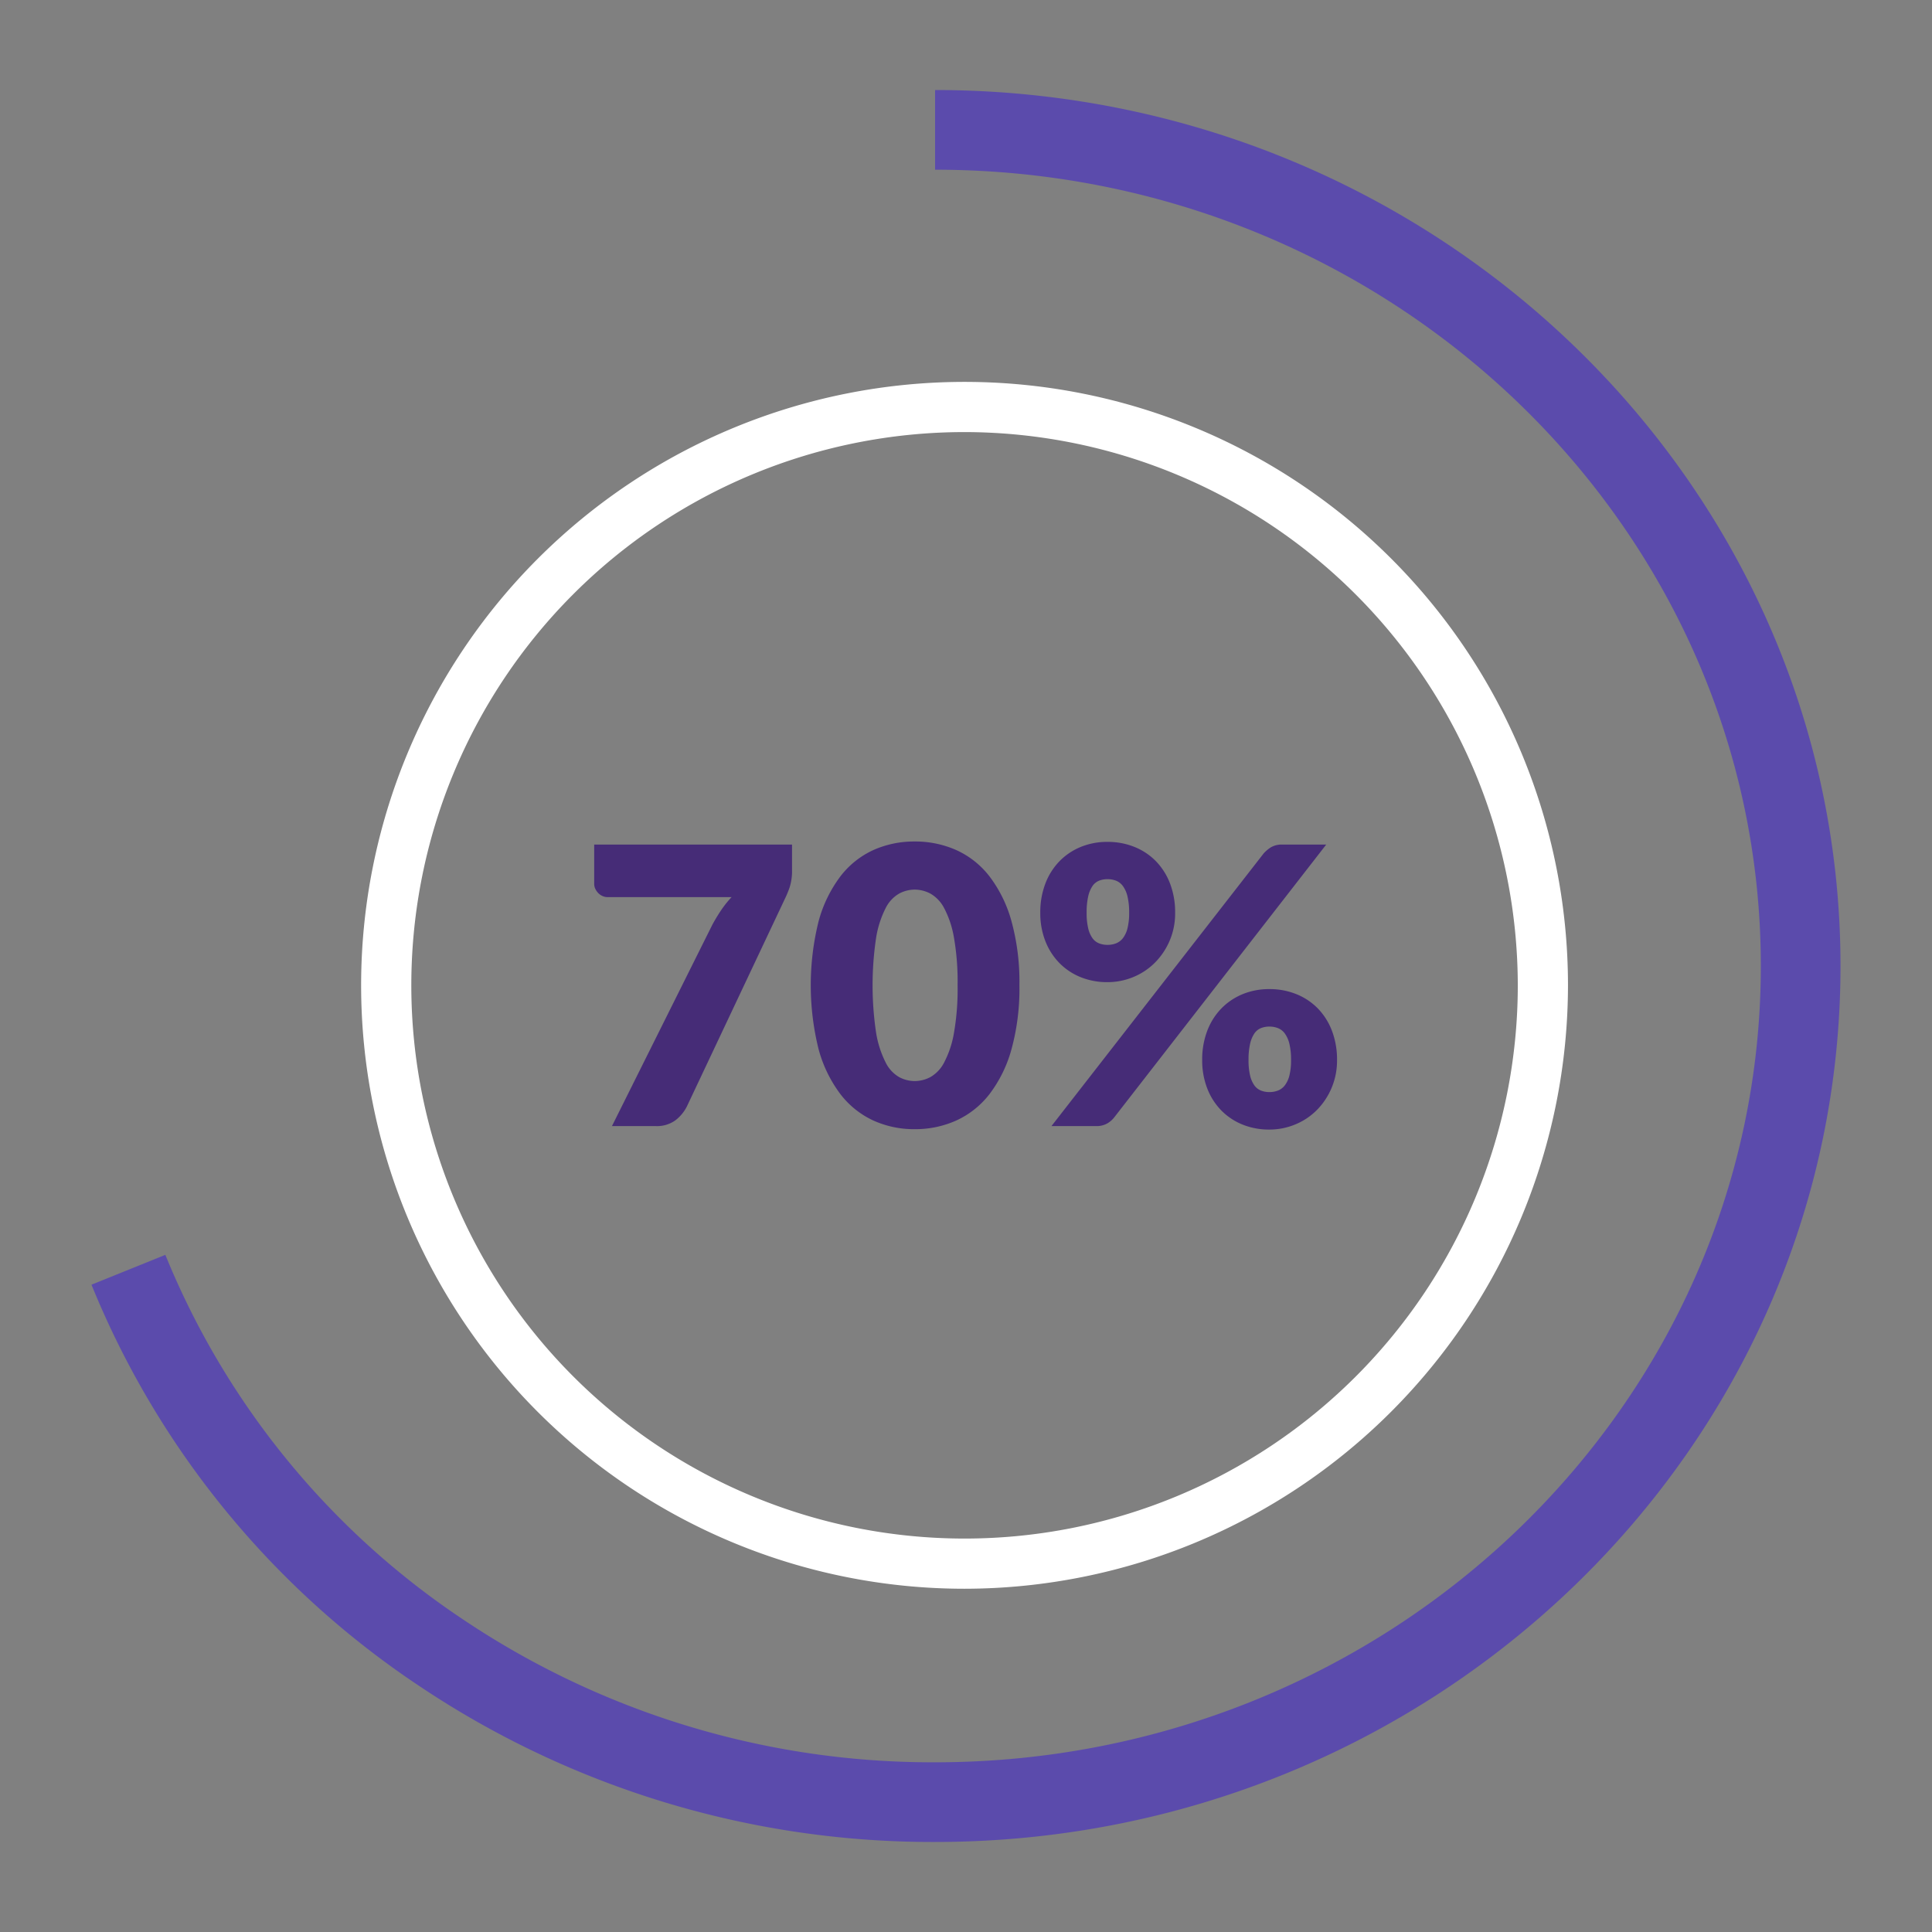 <svg id="header_image" data-name="header image" xmlns="http://www.w3.org/2000/svg" viewBox="0 0 200 200">
  <rect x="0" y="0" width="200" height="200" fill="#808080" stroke="none"/>
  <defs>
    <style>
      .cls-1 {
        fill: #462c77;
      }

      .cls-2 {
        fill: #fff;
      }

      .cls-3 {
        fill: #5b4bac;
      }
    </style>
  </defs>
  <g>
    <g>
      <path class="cls-1" d="M81.99,87.431v2.6a5.564,5.564,0,0,1-.26,1.87,11.552,11.552,0,0,1-.5,1.19l-10.12,21.44a4.176,4.176,0,0,1-1.189,1.44,3.248,3.248,0,0,1-2.05.6H63.35l10.4-20.86q.46-.84.93-1.53a10.923,10.923,0,0,1,1.05-1.31H62.911a1.292,1.292,0,0,1-.53-.11,1.429,1.429,0,0,1-.44-.3,1.585,1.585,0,0,1-.31-.44,1.169,1.169,0,0,1-.12-.51v-4.08Z"/>
      <path class="cls-1" d="M105.53,101.992a23.688,23.688,0,0,1-.82,6.62,13.586,13.586,0,0,1-2.271,4.64A9.159,9.159,0,0,1,99,115.992a10.338,10.338,0,0,1-4.311.9,10.199,10.199,0,0,1-4.29-.9,9.121,9.121,0,0,1-3.409-2.74,13.571,13.571,0,0,1-2.25-4.64,27.442,27.442,0,0,1,0-13.24,13.574,13.574,0,0,1,2.25-4.64,9.027,9.027,0,0,1,3.409-2.73,10.3,10.3,0,0,1,4.29-.89,10.441,10.441,0,0,1,4.311.89,9.066,9.066,0,0,1,3.439,2.73,13.589,13.589,0,0,1,2.271,4.64A23.693,23.693,0,0,1,105.53,101.992Zm-6.4,0a26.448,26.448,0,0,0-.38-4.95,10.169,10.169,0,0,0-1.01-3.03,3.666,3.666,0,0,0-1.431-1.51,3.517,3.517,0,0,0-1.62-.41,3.454,3.454,0,0,0-1.609.41,3.575,3.575,0,0,0-1.4,1.51,10.409,10.409,0,0,0-.98,3.03,33.352,33.352,0,0,0,0,9.91,10.547,10.547,0,0,0,.98,3.03,3.567,3.567,0,0,0,1.4,1.52,3.452,3.452,0,0,0,1.609.41,3.515,3.515,0,0,0,1.62-.41,3.656,3.656,0,0,0,1.431-1.52,10.303,10.303,0,0,0,1.01-3.03A26.416,26.416,0,0,0,99.13,101.992Z"/>
      <path class="cls-1" d="M121.649,94.492a7.179,7.179,0,0,1-.58,2.92,7.265,7.265,0,0,1-1.54,2.27,6.804,6.804,0,0,1-2.23,1.47,6.925,6.925,0,0,1-2.649.52,7.293,7.293,0,0,1-2.79-.52,6.47,6.47,0,0,1-2.2-1.47,6.713,6.713,0,0,1-1.45-2.27,7.9,7.9,0,0,1-.52-2.92,8.313,8.313,0,0,1,.52-3.01,6.768,6.768,0,0,1,1.45-2.31,6.528,6.528,0,0,1,2.2-1.49,7.178,7.178,0,0,1,2.79-.53,7.331,7.331,0,0,1,2.81.53,6.468,6.468,0,0,1,2.22,1.49,6.771,6.771,0,0,1,1.45,2.31A8.313,8.313,0,0,1,121.649,94.492Zm9.16-6.14a3.669,3.669,0,0,1,.739-.63,2.207,2.207,0,0,1,1.221-.29h4.519l-21.96,28.26a2.472,2.472,0,0,1-.75.63,2.209,2.209,0,0,1-1.09.25h-4.641Zm-13.921,6.14a7.029,7.029,0,0,0-.17-1.69,3.001,3.001,0,0,0-.47-1.07,1.627,1.627,0,0,0-.71-.56,2.433,2.433,0,0,0-.89-.16,2.352,2.352,0,0,0-.88.16,1.514,1.514,0,0,0-.681.56,3.13,3.13,0,0,0-.439,1.07,7.405,7.405,0,0,0-.16,1.69,6.693,6.693,0,0,0,.16,1.6,2.894,2.894,0,0,0,.439,1.02,1.551,1.551,0,0,0,.681.54,2.34,2.34,0,0,0,.88.16,2.421,2.421,0,0,0,.89-.16,1.673,1.673,0,0,0,.71-.54,2.783,2.783,0,0,0,.47-1.02A6.354,6.354,0,0,0,116.888,94.492Zm21.521,15.24a7.247,7.247,0,0,1-2.12,5.21,6.796,6.796,0,0,1-2.23,1.47,6.932,6.932,0,0,1-2.65.52,7.293,7.293,0,0,1-2.79-.52,6.468,6.468,0,0,1-2.2-1.47,6.7,6.7,0,0,1-1.45-2.28,7.976,7.976,0,0,1-.519-2.93,8.315,8.315,0,0,1,.519-3.01,6.774,6.774,0,0,1,1.45-2.31,6.534,6.534,0,0,1,2.2-1.49,7.179,7.179,0,0,1,2.79-.53,7.327,7.327,0,0,1,2.809.53,6.486,6.486,0,0,1,2.221,1.49,6.77,6.77,0,0,1,1.449,2.31A8.314,8.314,0,0,1,138.409,109.732Zm-4.76,0a6.976,6.976,0,0,0-.17-1.67,3.026,3.026,0,0,0-.471-1.07,1.622,1.622,0,0,0-.71-.56,2.429,2.429,0,0,0-.89-.16,2.352,2.352,0,0,0-.88.16,1.523,1.523,0,0,0-.681.56,3.138,3.138,0,0,0-.439,1.07,7.29,7.29,0,0,0-.16,1.67,6.684,6.684,0,0,0,.16,1.6,2.89,2.89,0,0,0,.439,1.02,1.562,1.562,0,0,0,.681.54,2.342,2.342,0,0,0,.88.16,2.419,2.419,0,0,0,.89-.16,1.669,1.669,0,0,0,.71-.54,2.795,2.795,0,0,0,.471-1.02A6.397,6.397,0,0,0,133.649,109.732Z"/>
    </g>
    <path class="cls-2" d="M99.85,164.467A62.467,62.467,0,1,1,162.317,102,62.538,62.538,0,0,1,99.85,164.467Zm0-119.738A57.271,57.271,0,1,0,157.121,102,57.336,57.336,0,0,0,99.85,44.729Z"/>
    <path class="cls-3" d="M96.802,190.68a95.369,95.369,0,0,1-53.42-16.16A91.097,91.097,0,0,1,9.47,132.991l7.647-3.089a82.887,82.887,0,0,0,30.864,37.773,87.156,87.156,0,0,0,48.819,14.757c47.134,0,85.48-36.978,85.48-82.432s-38.346-82.432-85.48-82.432V9.32c51.682,0,93.728,40.679,93.728,90.68S148.483,190.68,96.802,190.68Z"/>
  </g>
</svg>
